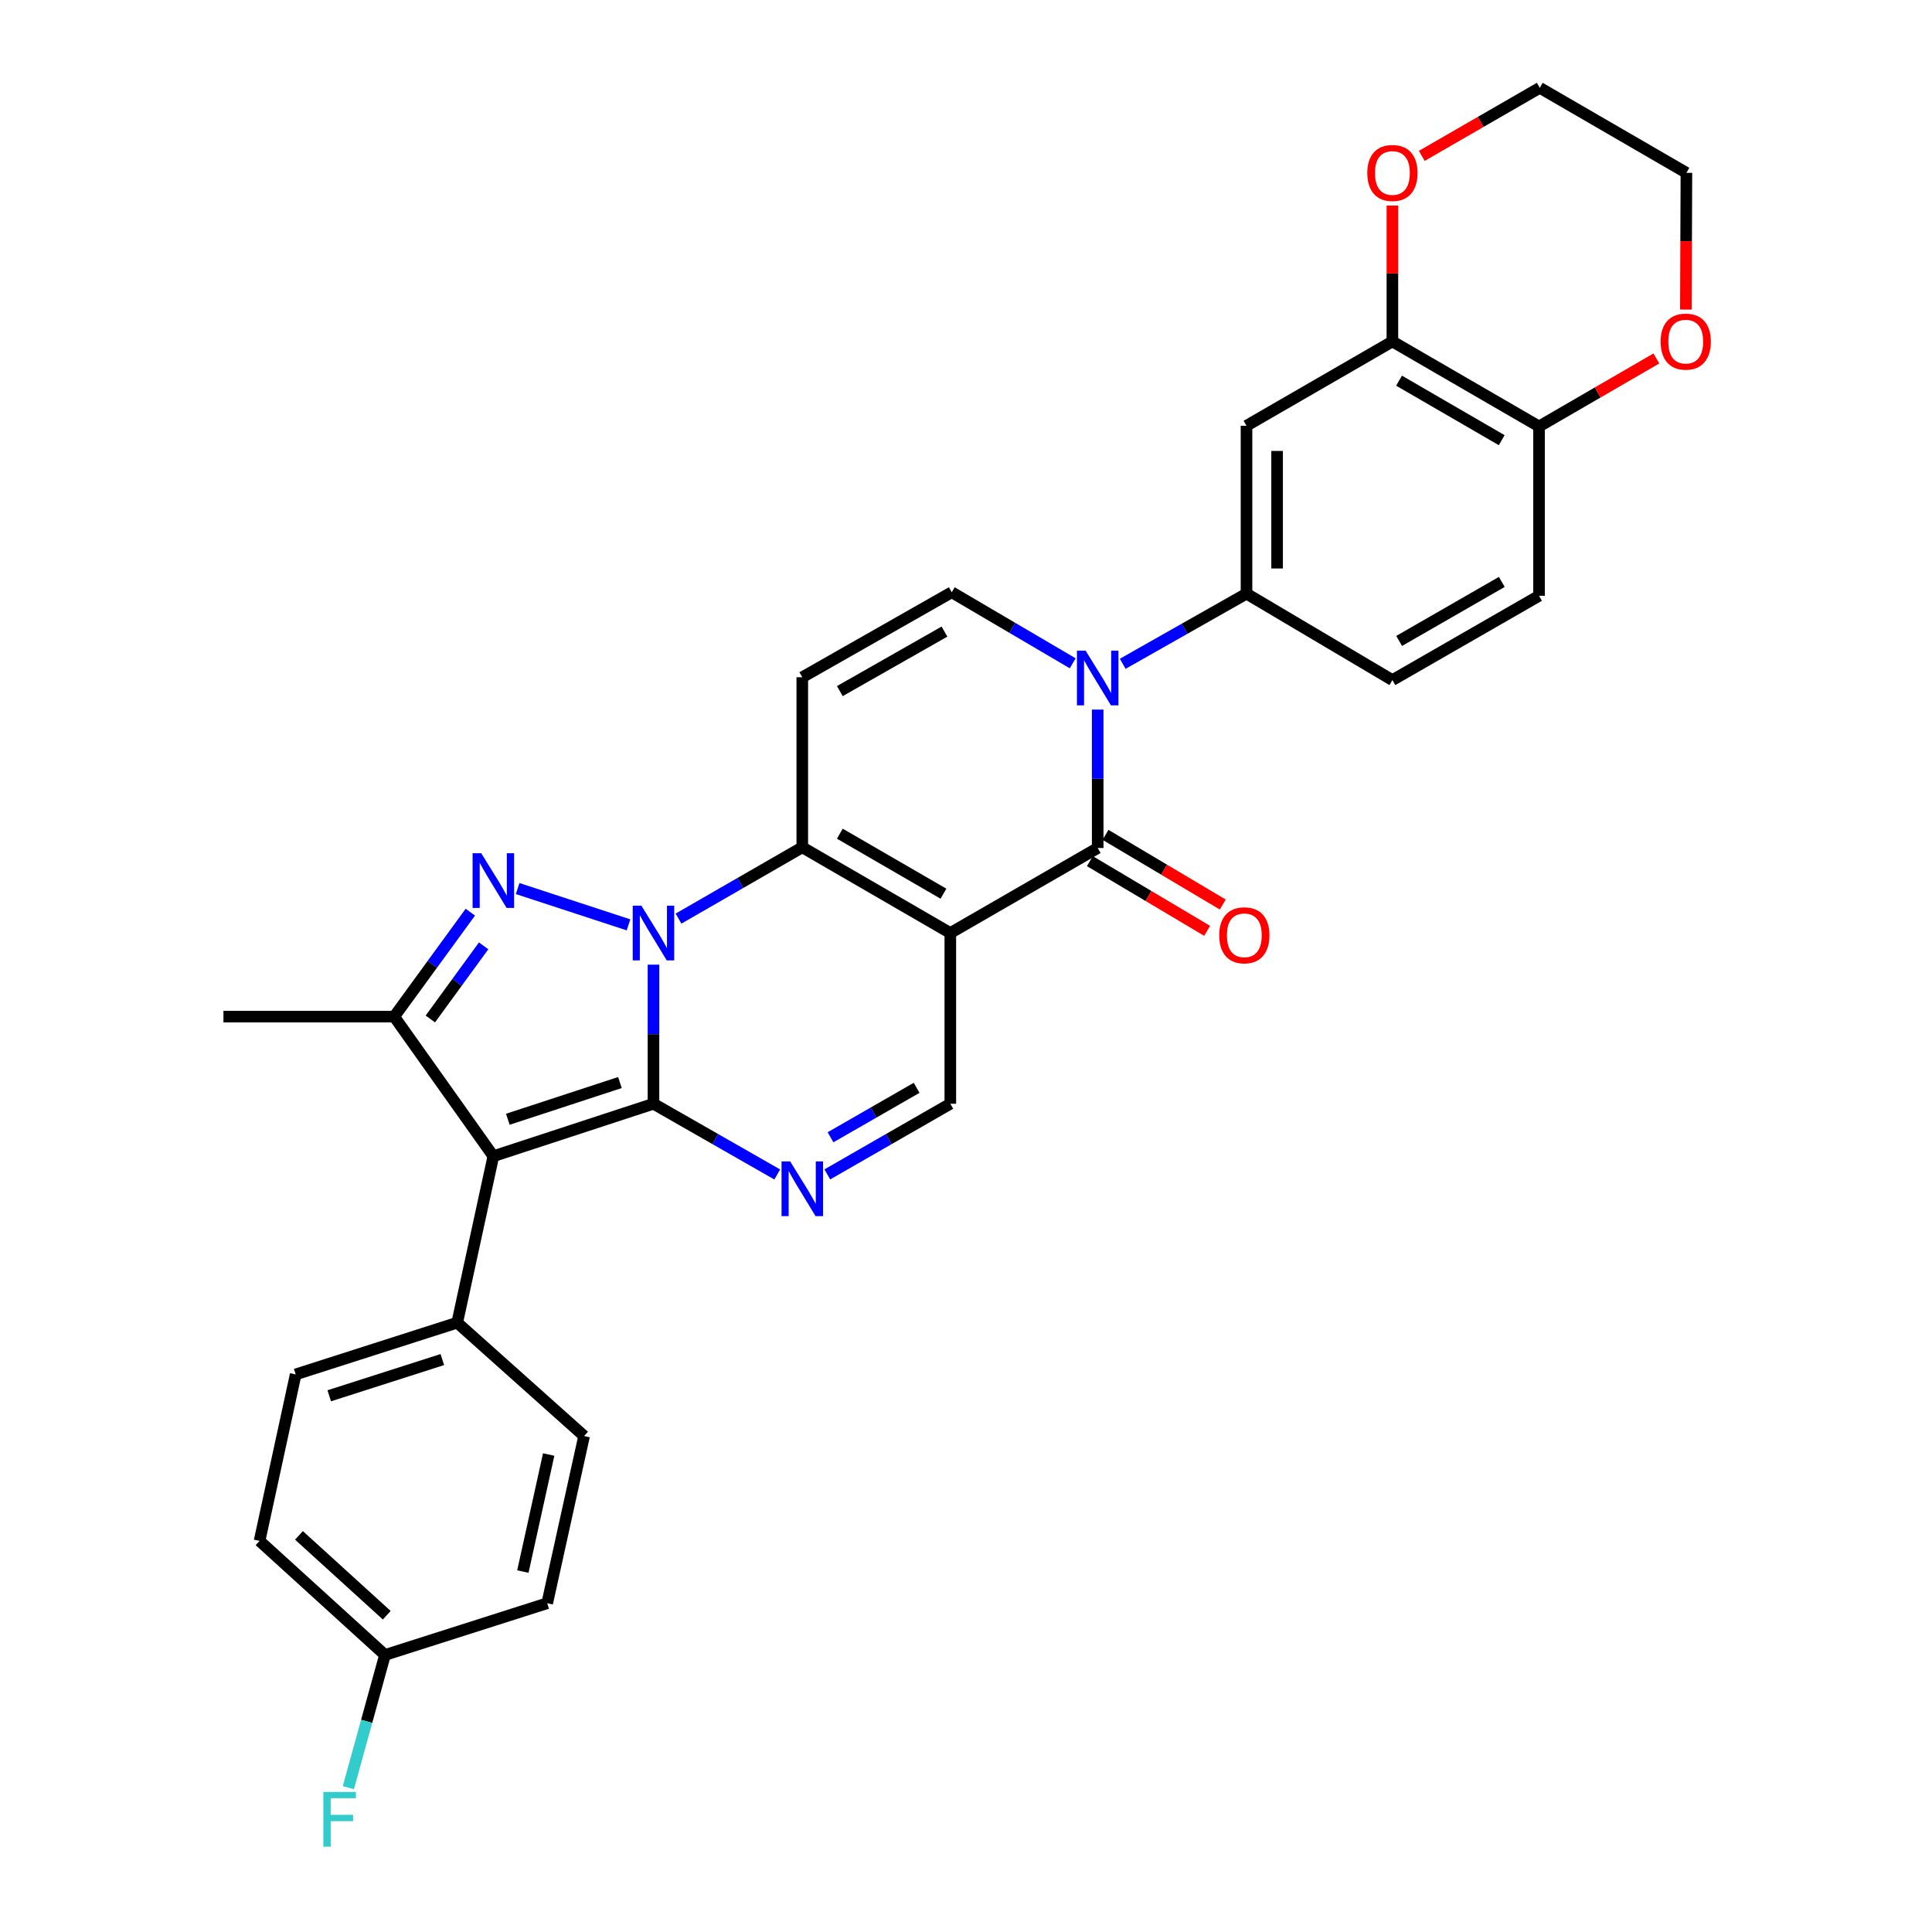 <?xml version='1.0' encoding='iso-8859-1'?>
<svg version='1.1' baseProfile='full'
              xmlns='http://www.w3.org/2000/svg'
                      xmlns:rdkit='http://www.rdkit.org/xml'
                      xmlns:xlink='http://www.w3.org/1999/xlink'
                  xml:space='preserve'
width='1000px' height='1000px' viewBox='0 0 1000 1000'>
<!-- END OF HEADER -->
<rect style='opacity:1.0;fill:#FFFFFF;stroke:none' width='1000' height='1000' x='0' y='0'> </rect>
<path class='bond-0' d='M 338.238,499.306 L 338.238,535.3' style='fill:none;fill-rule:evenodd;stroke:#0000FF;stroke-width:6px;stroke-linecap:butt;stroke-linejoin:miter;stroke-opacity:1' />
<path class='bond-0' d='M 338.238,535.3 L 338.238,571.294' style='fill:none;fill-rule:evenodd;stroke:#000000;stroke-width:6px;stroke-linecap:butt;stroke-linejoin:miter;stroke-opacity:1' />
<path class='bond-2' d='M 351.2,475.469 L 383.232,457.015' style='fill:none;fill-rule:evenodd;stroke:#0000FF;stroke-width:6px;stroke-linecap:butt;stroke-linejoin:miter;stroke-opacity:1' />
<path class='bond-2' d='M 383.232,457.015 L 415.263,438.561' style='fill:none;fill-rule:evenodd;stroke:#000000;stroke-width:6px;stroke-linecap:butt;stroke-linejoin:miter;stroke-opacity:1' />
<path class='bond-3' d='M 325.318,478.706 L 267.934,459.915' style='fill:none;fill-rule:evenodd;stroke:#0000FF;stroke-width:6px;stroke-linecap:butt;stroke-linejoin:miter;stroke-opacity:1' />
<path class='bond-4' d='M 338.238,571.294 L 255.353,598.453' style='fill:none;fill-rule:evenodd;stroke:#000000;stroke-width:6px;stroke-linecap:butt;stroke-linejoin:miter;stroke-opacity:1' />
<path class='bond-4' d='M 320.874,560.319 L 262.855,579.33' style='fill:none;fill-rule:evenodd;stroke:#000000;stroke-width:6px;stroke-linecap:butt;stroke-linejoin:miter;stroke-opacity:1' />
<path class='bond-7' d='M 338.238,571.294 L 370.272,589.6' style='fill:none;fill-rule:evenodd;stroke:#000000;stroke-width:6px;stroke-linecap:butt;stroke-linejoin:miter;stroke-opacity:1' />
<path class='bond-7' d='M 370.272,589.6 L 402.305,607.905' style='fill:none;fill-rule:evenodd;stroke:#0000FF;stroke-width:6px;stroke-linecap:butt;stroke-linejoin:miter;stroke-opacity:1' />
<path class='bond-1' d='M 491.884,482.937 L 415.263,438.561' style='fill:none;fill-rule:evenodd;stroke:#000000;stroke-width:6px;stroke-linecap:butt;stroke-linejoin:miter;stroke-opacity:1' />
<path class='bond-1' d='M 488.328,462.577 L 434.693,431.513' style='fill:none;fill-rule:evenodd;stroke:#000000;stroke-width:6px;stroke-linecap:butt;stroke-linejoin:miter;stroke-opacity:1' />
<path class='bond-5' d='M 491.884,482.937 L 568.161,438.921' style='fill:none;fill-rule:evenodd;stroke:#000000;stroke-width:6px;stroke-linecap:butt;stroke-linejoin:miter;stroke-opacity:1' />
<path class='bond-10' d='M 491.884,482.937 L 491.884,571.294' style='fill:none;fill-rule:evenodd;stroke:#000000;stroke-width:6px;stroke-linecap:butt;stroke-linejoin:miter;stroke-opacity:1' />
<path class='bond-9' d='M 415.263,438.561 L 415.263,350.547' style='fill:none;fill-rule:evenodd;stroke:#000000;stroke-width:6px;stroke-linecap:butt;stroke-linejoin:miter;stroke-opacity:1' />
<path class='bond-8' d='M 243.444,472.134 L 223.74,499.165' style='fill:none;fill-rule:evenodd;stroke:#0000FF;stroke-width:6px;stroke-linecap:butt;stroke-linejoin:miter;stroke-opacity:1' />
<path class='bond-8' d='M 223.74,499.165 L 204.035,526.196' style='fill:none;fill-rule:evenodd;stroke:#000000;stroke-width:6px;stroke-linecap:butt;stroke-linejoin:miter;stroke-opacity:1' />
<path class='bond-8' d='M 250.33,489.571 L 236.537,508.493' style='fill:none;fill-rule:evenodd;stroke:#0000FF;stroke-width:6px;stroke-linecap:butt;stroke-linejoin:miter;stroke-opacity:1' />
<path class='bond-8' d='M 236.537,508.493 L 222.744,527.415' style='fill:none;fill-rule:evenodd;stroke:#000000;stroke-width:6px;stroke-linecap:butt;stroke-linejoin:miter;stroke-opacity:1' />
<path class='bond-15' d='M 255.353,598.453 L 236.658,684.611' style='fill:none;fill-rule:evenodd;stroke:#000000;stroke-width:6px;stroke-linecap:butt;stroke-linejoin:miter;stroke-opacity:1' />
<path class='bond-31' d='M 255.353,598.453 L 204.035,526.196' style='fill:none;fill-rule:evenodd;stroke:#000000;stroke-width:6px;stroke-linecap:butt;stroke-linejoin:miter;stroke-opacity:1' />
<path class='bond-16' d='M 564.116,445.728 L 594.462,463.763' style='fill:none;fill-rule:evenodd;stroke:#000000;stroke-width:6px;stroke-linecap:butt;stroke-linejoin:miter;stroke-opacity:1' />
<path class='bond-16' d='M 594.462,463.763 L 624.808,481.797' style='fill:none;fill-rule:evenodd;stroke:#FF0000;stroke-width:6px;stroke-linecap:butt;stroke-linejoin:miter;stroke-opacity:1' />
<path class='bond-16' d='M 572.207,432.115 L 602.552,450.149' style='fill:none;fill-rule:evenodd;stroke:#000000;stroke-width:6px;stroke-linecap:butt;stroke-linejoin:miter;stroke-opacity:1' />
<path class='bond-16' d='M 602.552,450.149 L 632.898,468.184' style='fill:none;fill-rule:evenodd;stroke:#FF0000;stroke-width:6px;stroke-linecap:butt;stroke-linejoin:miter;stroke-opacity:1' />
<path class='bond-33' d='M 568.161,438.921 L 568.161,403.103' style='fill:none;fill-rule:evenodd;stroke:#000000;stroke-width:6px;stroke-linecap:butt;stroke-linejoin:miter;stroke-opacity:1' />
<path class='bond-33' d='M 568.161,403.103 L 568.161,367.285' style='fill:none;fill-rule:evenodd;stroke:#0000FF;stroke-width:6px;stroke-linecap:butt;stroke-linejoin:miter;stroke-opacity:1' />
<path class='bond-6' d='M 555.231,343.328 L 523.931,324.939' style='fill:none;fill-rule:evenodd;stroke:#0000FF;stroke-width:6px;stroke-linecap:butt;stroke-linejoin:miter;stroke-opacity:1' />
<path class='bond-6' d='M 523.931,324.939 L 492.632,306.549' style='fill:none;fill-rule:evenodd;stroke:#000000;stroke-width:6px;stroke-linecap:butt;stroke-linejoin:miter;stroke-opacity:1' />
<path class='bond-12' d='M 581.115,343.585 L 613.151,325.432' style='fill:none;fill-rule:evenodd;stroke:#0000FF;stroke-width:6px;stroke-linecap:butt;stroke-linejoin:miter;stroke-opacity:1' />
<path class='bond-12' d='M 613.151,325.432 L 645.187,307.279' style='fill:none;fill-rule:evenodd;stroke:#000000;stroke-width:6px;stroke-linecap:butt;stroke-linejoin:miter;stroke-opacity:1' />
<path class='bond-32' d='M 428.212,607.871 L 460.048,589.582' style='fill:none;fill-rule:evenodd;stroke:#0000FF;stroke-width:6px;stroke-linecap:butt;stroke-linejoin:miter;stroke-opacity:1' />
<path class='bond-32' d='M 460.048,589.582 L 491.884,571.294' style='fill:none;fill-rule:evenodd;stroke:#000000;stroke-width:6px;stroke-linecap:butt;stroke-linejoin:miter;stroke-opacity:1' />
<path class='bond-32' d='M 429.875,588.653 L 452.16,575.851' style='fill:none;fill-rule:evenodd;stroke:#0000FF;stroke-width:6px;stroke-linecap:butt;stroke-linejoin:miter;stroke-opacity:1' />
<path class='bond-32' d='M 452.16,575.851 L 474.445,563.049' style='fill:none;fill-rule:evenodd;stroke:#000000;stroke-width:6px;stroke-linecap:butt;stroke-linejoin:miter;stroke-opacity:1' />
<path class='bond-25' d='M 204.035,526.196 L 115.652,526.196' style='fill:none;fill-rule:evenodd;stroke:#000000;stroke-width:6px;stroke-linecap:butt;stroke-linejoin:miter;stroke-opacity:1' />
<path class='bond-11' d='M 415.263,350.547 L 492.632,306.549' style='fill:none;fill-rule:evenodd;stroke:#000000;stroke-width:6px;stroke-linecap:butt;stroke-linejoin:miter;stroke-opacity:1' />
<path class='bond-11' d='M 434.697,357.713 L 488.855,326.914' style='fill:none;fill-rule:evenodd;stroke:#000000;stroke-width:6px;stroke-linecap:butt;stroke-linejoin:miter;stroke-opacity:1' />
<path class='bond-13' d='M 645.187,307.279 L 645.187,220.374' style='fill:none;fill-rule:evenodd;stroke:#000000;stroke-width:6px;stroke-linecap:butt;stroke-linejoin:miter;stroke-opacity:1' />
<path class='bond-13' d='M 661.023,294.243 L 661.023,233.409' style='fill:none;fill-rule:evenodd;stroke:#000000;stroke-width:6px;stroke-linecap:butt;stroke-linejoin:miter;stroke-opacity:1' />
<path class='bond-19' d='M 645.187,307.279 L 720.707,352.016' style='fill:none;fill-rule:evenodd;stroke:#000000;stroke-width:6px;stroke-linecap:butt;stroke-linejoin:miter;stroke-opacity:1' />
<path class='bond-14' d='M 645.187,220.374 L 720.707,176.736' style='fill:none;fill-rule:evenodd;stroke:#000000;stroke-width:6px;stroke-linecap:butt;stroke-linejoin:miter;stroke-opacity:1' />
<path class='bond-18' d='M 720.707,176.736 L 720.707,141.566' style='fill:none;fill-rule:evenodd;stroke:#000000;stroke-width:6px;stroke-linecap:butt;stroke-linejoin:miter;stroke-opacity:1' />
<path class='bond-18' d='M 720.707,141.566 L 720.707,106.395' style='fill:none;fill-rule:evenodd;stroke:#FF0000;stroke-width:6px;stroke-linecap:butt;stroke-linejoin:miter;stroke-opacity:1' />
<path class='bond-35' d='M 720.707,176.736 L 796.607,220.734' style='fill:none;fill-rule:evenodd;stroke:#000000;stroke-width:6px;stroke-linecap:butt;stroke-linejoin:miter;stroke-opacity:1' />
<path class='bond-35' d='M 724.15,197.037 L 777.28,227.835' style='fill:none;fill-rule:evenodd;stroke:#000000;stroke-width:6px;stroke-linecap:butt;stroke-linejoin:miter;stroke-opacity:1' />
<path class='bond-22' d='M 236.658,684.611 L 153.043,711.391' style='fill:none;fill-rule:evenodd;stroke:#000000;stroke-width:6px;stroke-linecap:butt;stroke-linejoin:miter;stroke-opacity:1' />
<path class='bond-22' d='M 228.946,703.709 L 170.416,722.456' style='fill:none;fill-rule:evenodd;stroke:#000000;stroke-width:6px;stroke-linecap:butt;stroke-linejoin:miter;stroke-opacity:1' />
<path class='bond-23' d='M 236.658,684.611 L 302.325,743.292' style='fill:none;fill-rule:evenodd;stroke:#000000;stroke-width:6px;stroke-linecap:butt;stroke-linejoin:miter;stroke-opacity:1' />
<path class='bond-17' d='M 796.607,220.734 L 796.607,308.379' style='fill:none;fill-rule:evenodd;stroke:#000000;stroke-width:6px;stroke-linecap:butt;stroke-linejoin:miter;stroke-opacity:1' />
<path class='bond-20' d='M 796.607,220.734 L 826.972,203.138' style='fill:none;fill-rule:evenodd;stroke:#000000;stroke-width:6px;stroke-linecap:butt;stroke-linejoin:miter;stroke-opacity:1' />
<path class='bond-20' d='M 826.972,203.138 L 857.338,185.541' style='fill:none;fill-rule:evenodd;stroke:#FF0000;stroke-width:6px;stroke-linecap:butt;stroke-linejoin:miter;stroke-opacity:1' />
<path class='bond-29' d='M 735.909,80.684 L 766.447,63.069' style='fill:none;fill-rule:evenodd;stroke:#FF0000;stroke-width:6px;stroke-linecap:butt;stroke-linejoin:miter;stroke-opacity:1' />
<path class='bond-29' d='M 766.447,63.069 L 796.985,45.455' style='fill:none;fill-rule:evenodd;stroke:#000000;stroke-width:6px;stroke-linecap:butt;stroke-linejoin:miter;stroke-opacity:1' />
<path class='bond-21' d='M 720.707,352.016 L 796.607,308.379' style='fill:none;fill-rule:evenodd;stroke:#000000;stroke-width:6px;stroke-linecap:butt;stroke-linejoin:miter;stroke-opacity:1' />
<path class='bond-21' d='M 724.199,331.742 L 777.328,301.195' style='fill:none;fill-rule:evenodd;stroke:#000000;stroke-width:6px;stroke-linecap:butt;stroke-linejoin:miter;stroke-opacity:1' />
<path class='bond-30' d='M 872.599,160.234 L 872.741,124.843' style='fill:none;fill-rule:evenodd;stroke:#FF0000;stroke-width:6px;stroke-linecap:butt;stroke-linejoin:miter;stroke-opacity:1' />
<path class='bond-30' d='M 872.741,124.843 L 872.884,89.453' style='fill:none;fill-rule:evenodd;stroke:#000000;stroke-width:6px;stroke-linecap:butt;stroke-linejoin:miter;stroke-opacity:1' />
<path class='bond-26' d='M 153.043,711.391 L 134.347,797.566' style='fill:none;fill-rule:evenodd;stroke:#000000;stroke-width:6px;stroke-linecap:butt;stroke-linejoin:miter;stroke-opacity:1' />
<path class='bond-27' d='M 302.325,743.292 L 283.234,829.828' style='fill:none;fill-rule:evenodd;stroke:#000000;stroke-width:6px;stroke-linecap:butt;stroke-linejoin:miter;stroke-opacity:1' />
<path class='bond-27' d='M 283.997,752.861 L 270.633,813.436' style='fill:none;fill-rule:evenodd;stroke:#000000;stroke-width:6px;stroke-linecap:butt;stroke-linejoin:miter;stroke-opacity:1' />
<path class='bond-24' d='M 199.267,856.609 L 283.234,829.828' style='fill:none;fill-rule:evenodd;stroke:#000000;stroke-width:6px;stroke-linecap:butt;stroke-linejoin:miter;stroke-opacity:1' />
<path class='bond-28' d='M 199.267,856.609 L 189.785,890.959' style='fill:none;fill-rule:evenodd;stroke:#000000;stroke-width:6px;stroke-linecap:butt;stroke-linejoin:miter;stroke-opacity:1' />
<path class='bond-28' d='M 189.785,890.959 L 180.303,925.309' style='fill:none;fill-rule:evenodd;stroke:#33CCCC;stroke-width:6px;stroke-linecap:butt;stroke-linejoin:miter;stroke-opacity:1' />
<path class='bond-34' d='M 199.267,856.609 L 134.347,797.566' style='fill:none;fill-rule:evenodd;stroke:#000000;stroke-width:6px;stroke-linecap:butt;stroke-linejoin:miter;stroke-opacity:1' />
<path class='bond-34' d='M 200.184,836.037 L 154.74,794.707' style='fill:none;fill-rule:evenodd;stroke:#000000;stroke-width:6px;stroke-linecap:butt;stroke-linejoin:miter;stroke-opacity:1' />
<path class='bond-36' d='M 796.985,45.455 L 872.884,89.453' style='fill:none;fill-rule:evenodd;stroke:#000000;stroke-width:6px;stroke-linecap:butt;stroke-linejoin:miter;stroke-opacity:1' />
<path  class='atom-0' d='M 331.978 468.777
L 341.258 483.777
Q 342.178 485.257, 343.658 487.937
Q 345.138 490.617, 345.218 490.777
L 345.218 468.777
L 348.978 468.777
L 348.978 497.097
L 345.098 497.097
L 335.138 480.697
Q 333.978 478.777, 332.738 476.577
Q 331.538 474.377, 331.178 473.697
L 331.178 497.097
L 327.498 497.097
L 327.498 468.777
L 331.978 468.777
' fill='#0000FF'/>
<path  class='atom-4' d='M 249.093 441.636
L 258.373 456.636
Q 259.293 458.116, 260.773 460.796
Q 262.253 463.476, 262.333 463.636
L 262.333 441.636
L 266.093 441.636
L 266.093 469.956
L 262.213 469.956
L 252.253 453.556
Q 251.093 451.636, 249.853 449.436
Q 248.653 447.236, 248.293 446.556
L 248.293 469.956
L 244.613 469.956
L 244.613 441.636
L 249.093 441.636
' fill='#0000FF'/>
<path  class='atom-7' d='M 561.901 336.765
L 571.181 351.765
Q 572.101 353.245, 573.581 355.925
Q 575.061 358.605, 575.141 358.765
L 575.141 336.765
L 578.901 336.765
L 578.901 365.085
L 575.021 365.085
L 565.061 348.685
Q 563.901 346.765, 562.661 344.565
Q 561.461 342.365, 561.101 341.685
L 561.101 365.085
L 557.421 365.085
L 557.421 336.765
L 561.901 336.765
' fill='#0000FF'/>
<path  class='atom-8' d='M 409.003 601.15
L 418.283 616.15
Q 419.203 617.63, 420.683 620.31
Q 422.163 622.99, 422.243 623.15
L 422.243 601.15
L 426.003 601.15
L 426.003 629.47
L 422.123 629.47
L 412.163 613.07
Q 411.003 611.15, 409.763 608.95
Q 408.563 606.75, 408.203 606.07
L 408.203 629.47
L 404.523 629.47
L 404.523 601.15
L 409.003 601.15
' fill='#0000FF'/>
<path  class='atom-17' d='M 631.06 484.108
Q 631.06 477.308, 634.42 473.508
Q 637.78 469.708, 644.06 469.708
Q 650.34 469.708, 653.7 473.508
Q 657.06 477.308, 657.06 484.108
Q 657.06 490.988, 653.66 494.908
Q 650.26 498.788, 644.06 498.788
Q 637.82 498.788, 634.42 494.908
Q 631.06 491.028, 631.06 484.108
M 644.06 495.588
Q 648.38 495.588, 650.7 492.708
Q 653.06 489.788, 653.06 484.108
Q 653.06 478.548, 650.7 475.748
Q 648.38 472.908, 644.06 472.908
Q 639.74 472.908, 637.38 475.708
Q 635.06 478.508, 635.06 484.108
Q 635.06 489.828, 637.38 492.708
Q 639.74 495.588, 644.06 495.588
' fill='#FF0000'/>
<path  class='atom-19' d='M 707.707 89.533
Q 707.707 82.733, 711.067 78.933
Q 714.427 75.133, 720.707 75.133
Q 726.987 75.133, 730.347 78.933
Q 733.707 82.733, 733.707 89.533
Q 733.707 96.413, 730.307 100.333
Q 726.907 104.213, 720.707 104.213
Q 714.467 104.213, 711.067 100.333
Q 707.707 96.453, 707.707 89.533
M 720.707 101.013
Q 725.027 101.013, 727.347 98.133
Q 729.707 95.213, 729.707 89.533
Q 729.707 83.973, 727.347 81.173
Q 725.027 78.333, 720.707 78.333
Q 716.387 78.333, 714.027 81.133
Q 711.707 83.933, 711.707 89.533
Q 711.707 95.253, 714.027 98.133
Q 716.387 101.013, 720.707 101.013
' fill='#FF0000'/>
<path  class='atom-21' d='M 859.532 176.816
Q 859.532 170.016, 862.892 166.216
Q 866.252 162.416, 872.532 162.416
Q 878.812 162.416, 882.172 166.216
Q 885.532 170.016, 885.532 176.816
Q 885.532 183.696, 882.132 187.616
Q 878.732 191.496, 872.532 191.496
Q 866.292 191.496, 862.892 187.616
Q 859.532 183.736, 859.532 176.816
M 872.532 188.296
Q 876.852 188.296, 879.172 185.416
Q 881.532 182.496, 881.532 176.816
Q 881.532 171.256, 879.172 168.456
Q 876.852 165.616, 872.532 165.616
Q 868.212 165.616, 865.852 168.416
Q 863.532 171.216, 863.532 176.816
Q 863.532 182.536, 865.852 185.416
Q 868.212 188.296, 872.532 188.296
' fill='#FF0000'/>
<path  class='atom-29' d='M 167.365 927.515
L 184.205 927.515
L 184.205 930.755
L 171.165 930.755
L 171.165 939.355
L 182.765 939.355
L 182.765 942.635
L 171.165 942.635
L 171.165 955.835
L 167.365 955.835
L 167.365 927.515
' fill='#33CCCC'/>
</svg>
